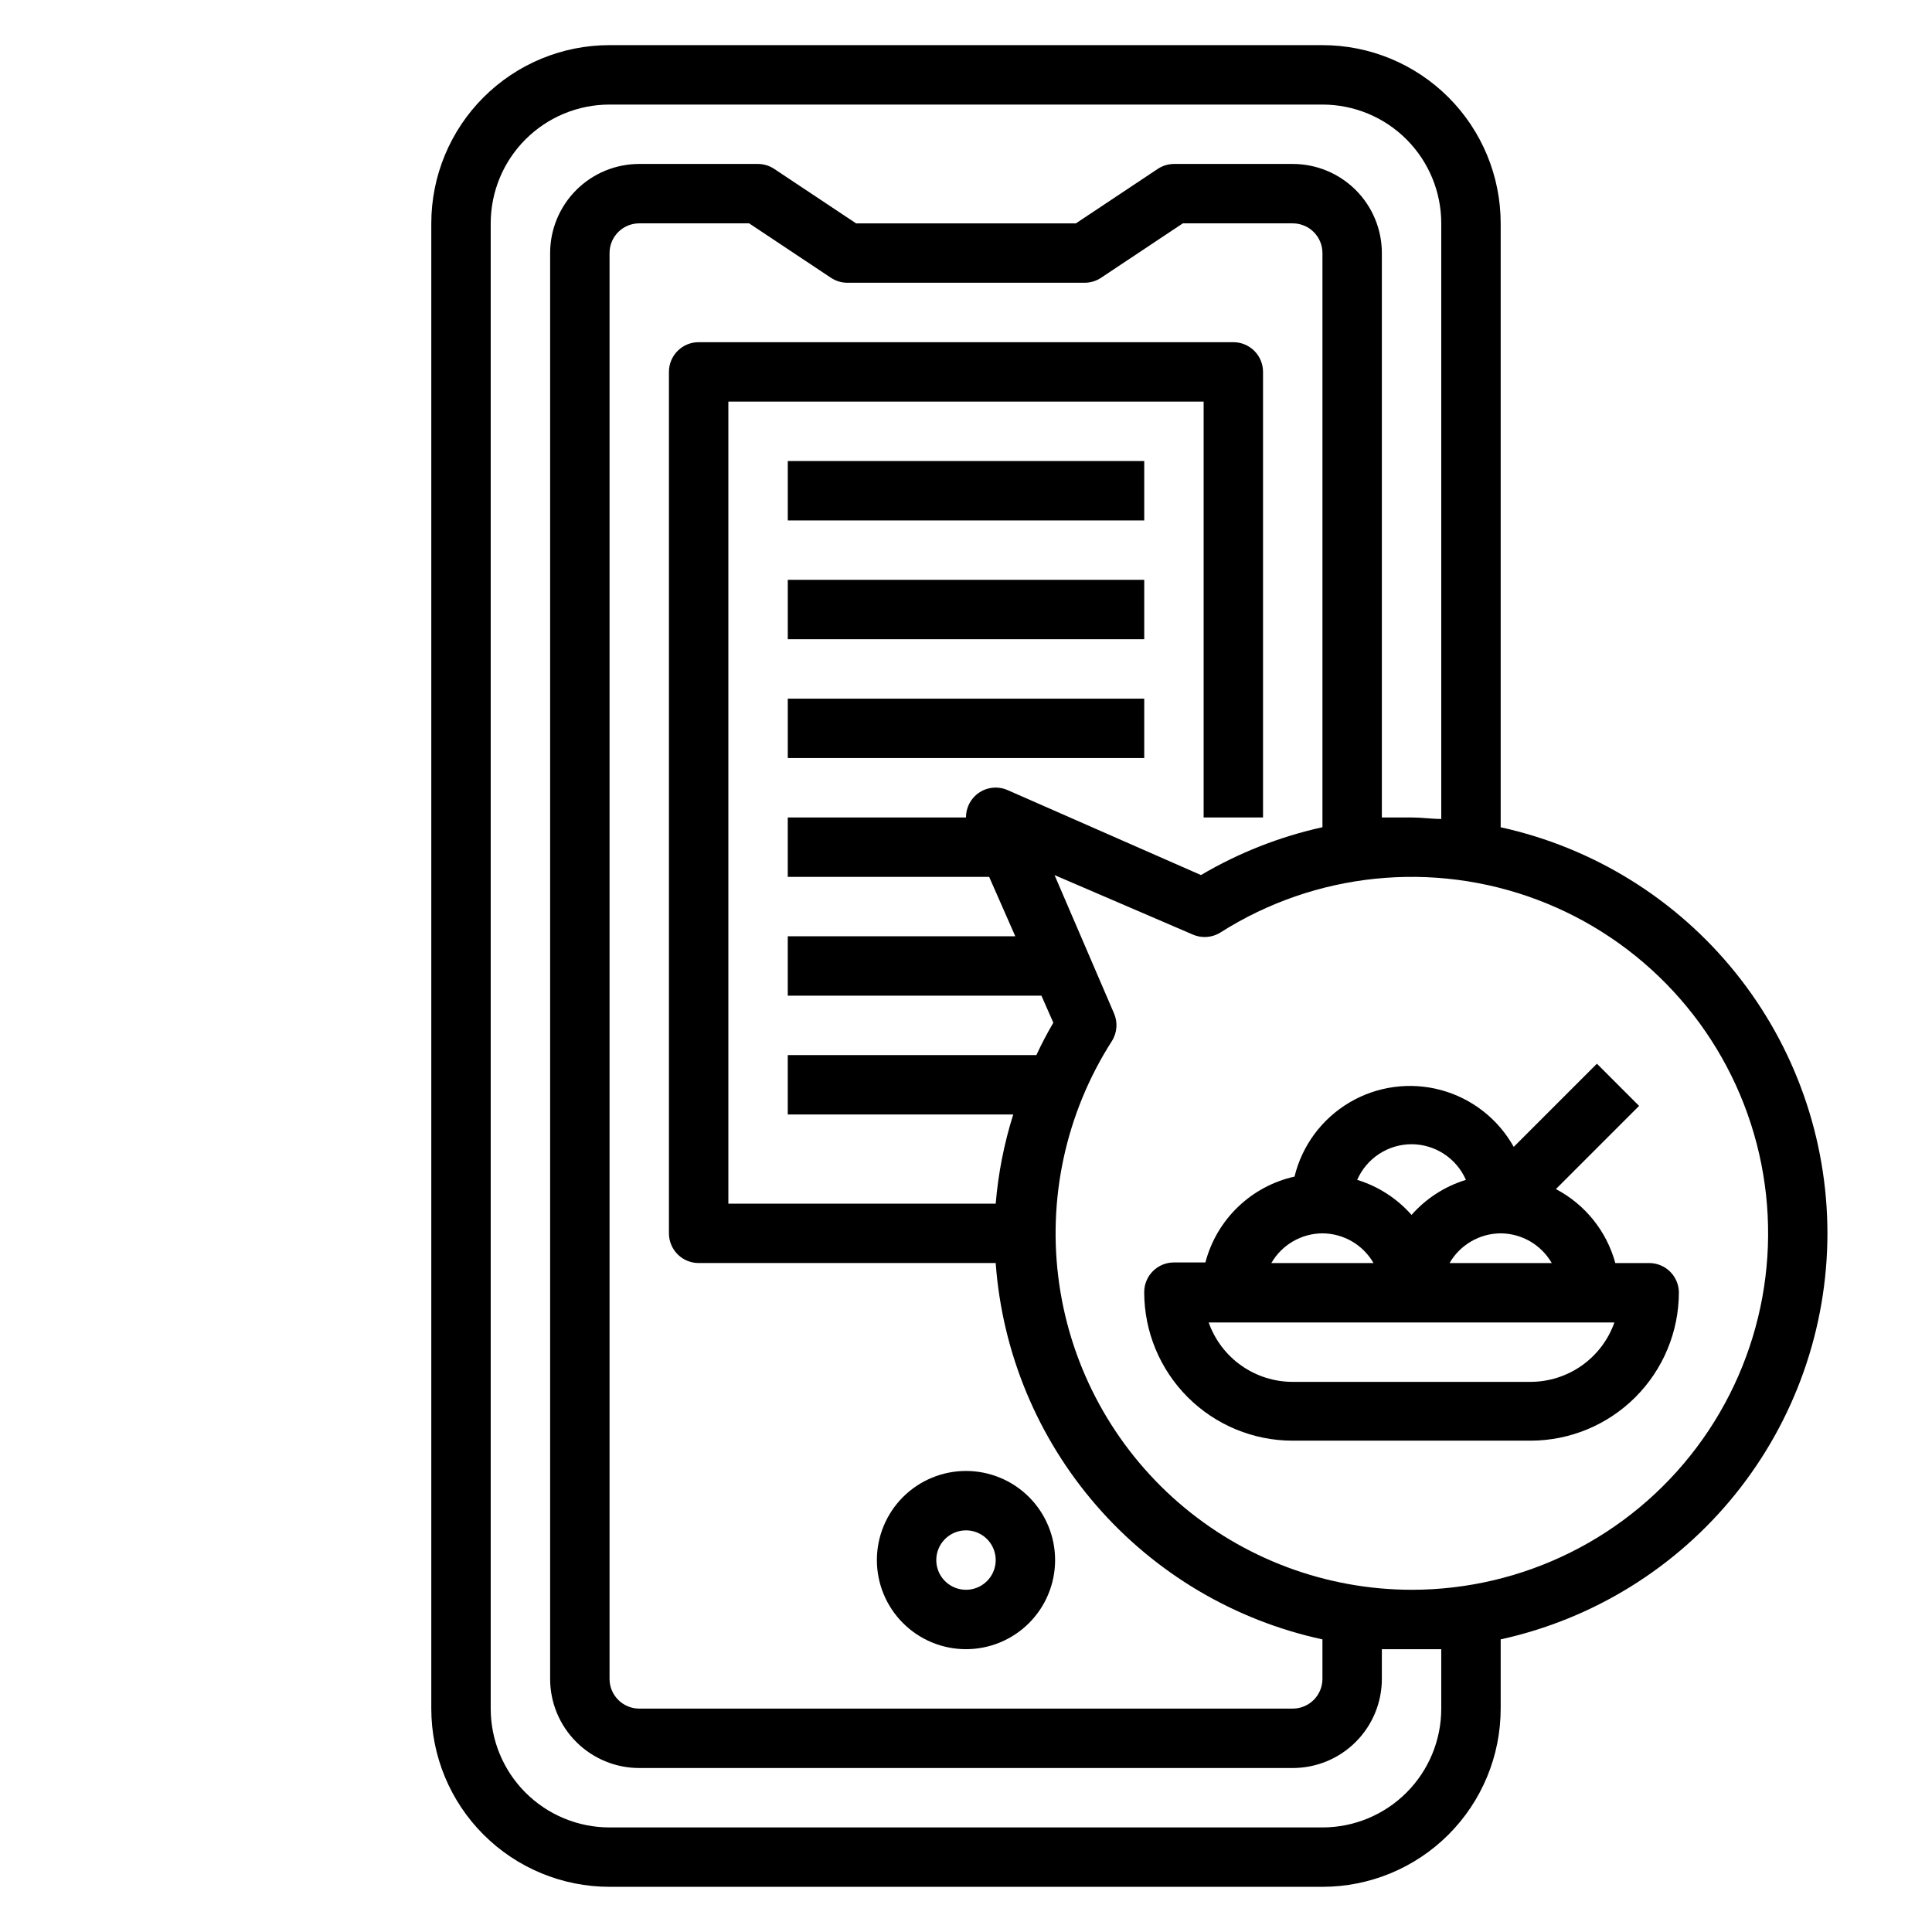 <?xml version="1.0" encoding="UTF-8"?>
<!-- Uploaded to: SVG Repo, www.svgrepo.com, Generator: SVG Repo Mixer Tools -->
<svg fill="#000000" width="800px" height="800px" version="1.1" viewBox="144 144 512 512" xmlns="http://www.w3.org/2000/svg">
 <g>
  <path d="m628.29 470.85c-0.012-25.121-8.602-49.484-24.348-69.055-15.75-19.57-37.711-33.176-62.246-38.559v-160.04c0-12.527-4.977-24.543-13.836-33.398-8.855-8.859-20.871-13.836-33.398-13.836h-188.93c-12.527 0-24.543 4.977-33.398 13.836-8.859 8.855-13.836 20.871-13.836 33.398v393.6c0 12.523 4.977 24.539 13.836 33.398 8.855 8.855 20.871 13.832 33.398 13.832h188.93c12.527 0 24.543-4.977 33.398-13.832 8.859-8.859 13.836-20.875 13.836-33.398v-18.344c24.535-5.383 46.496-18.984 62.246-38.555 15.746-19.574 24.336-43.938 24.348-69.055zm-102.34 125.95c0 8.348-3.316 16.359-9.223 22.266-5.902 5.902-13.914 9.223-22.266 9.223h-188.93c-8.352 0-16.359-3.32-22.266-9.223-5.906-5.906-9.223-13.918-9.223-22.266v-393.6c0-8.352 3.316-16.363 9.223-22.266 5.906-5.906 13.914-9.223 22.266-9.223h188.93c8.352 0 16.363 3.316 22.266 9.223 5.906 5.902 9.223 13.914 9.223 22.266v157.83c-2.598 0-5.195-0.395-7.871-0.395h-7.871v-149.57c0-6.266-2.488-12.27-6.918-16.699-4.43-4.43-10.434-6.918-16.699-6.918h-31.488c-1.543 0.012-3.047 0.477-4.328 1.34l-21.648 14.406h-58.254l-21.648-14.406c-1.281-0.863-2.785-1.328-4.328-1.34h-31.488c-6.262 0-12.27 2.488-16.699 6.918-4.43 4.43-6.918 10.434-6.918 16.699v377.86c0 6.266 2.488 12.273 6.918 16.699 4.43 4.43 10.438 6.918 16.699 6.918h173.18c6.266 0 12.27-2.488 16.699-6.918 4.43-4.426 6.918-10.434 6.918-16.699v-7.871h7.871 7.871zm-123.67-241.75c-1.473 1.484-2.293 3.496-2.281 5.586h-47.234v15.742h53.371l6.926 15.742-60.297 0.004v15.742h67.227l3.148 7.164c-1.652 2.832-3.148 5.668-4.488 8.582h-65.887v15.742h59.75v0.004c-2.418 7.676-3.977 15.594-4.644 23.617h-70.848v-212.55h125.95v110.21h15.742v-118.08c0-2.09-0.828-4.09-2.305-5.566-1.477-1.477-3.481-2.305-5.566-2.305h-141.7c-4.348 0-7.871 3.523-7.871 7.871v228.29c0 2.086 0.832 4.09 2.305 5.566 1.477 1.477 3.481 2.305 5.566 2.305h78.723c1.723 23.746 11.09 46.301 26.699 64.277 15.609 17.98 36.621 30.422 59.891 35.461v10.469c0 2.09-0.828 4.09-2.305 5.566-1.477 1.477-3.477 2.309-5.566 2.309h-173.18c-4.348 0-7.871-3.527-7.871-7.875v-377.86c0-4.348 3.523-7.871 7.871-7.871h29.125l21.648 14.406c1.281 0.859 2.789 1.324 4.332 1.336h62.977c1.543-0.012 3.047-0.477 4.328-1.336l21.648-14.406h29.125c2.09 0 4.09 0.828 5.566 2.305 1.477 1.477 2.305 3.477 2.305 5.566v152.16c-11.332 2.504-22.195 6.781-32.195 12.676l-51.246-22.516c-2.977-1.305-6.445-0.645-8.738 1.656zm115.8 210.26c-22.691-0.031-44.609-8.23-61.754-23.094-17.145-14.867-28.363-35.406-31.609-57.863s1.703-45.332 13.934-64.441c1.41-2.219 1.617-4.996 0.555-7.398l-15.742-36.605 36.605 15.742h-0.004c2.402 1.066 5.18 0.859 7.398-0.551 25.09-15.93 56.215-19.129 84.02-8.625 27.801 10.5 49.043 33.473 57.336 62.012 8.293 28.543 2.668 59.32-15.18 83.086-17.848 23.766-45.836 37.746-75.559 37.738z"/>
  <path d="m581.05 478.72h-8.973c-2.301-8.438-8.004-15.535-15.746-19.602l22.043-22.043-11.18-11.18-22.043 22.043h0.004c-4.133-7.414-11.086-12.844-19.281-15.062-8.191-2.215-16.934-1.031-24.242 3.285-7.309 4.32-12.562 11.402-14.574 19.652-5.644 1.254-10.836 4.043-15.004 8.059-4.164 4.012-7.144 9.094-8.613 14.691h-8.344c-4.348 0-7.871 3.523-7.871 7.871 0 10.438 4.148 20.449 11.527 27.832 7.383 7.383 17.395 11.527 27.832 11.527h62.977c10.441 0 20.449-4.144 27.832-11.527 7.383-7.383 11.527-17.395 11.527-27.832-0.086-4.285-3.582-7.715-7.871-7.715zm-39.359-7.871c5.59 0.031 10.742 3.027 13.539 7.871h-27.078c2.793-4.844 7.949-7.84 13.539-7.871zm-23.617-23.617c3.059 0.004 6.051 0.902 8.609 2.578 2.559 1.68 4.574 4.066 5.797 6.867-5.566 1.707-10.555 4.922-14.406 9.289-3.852-4.367-8.836-7.582-14.406-9.289 1.227-2.801 3.238-5.188 5.797-6.867 2.559-1.676 5.551-2.574 8.609-2.578zm-23.617 23.617c5.594 0.031 10.746 3.027 13.543 7.871h-27.082c2.797-4.844 7.949-7.84 13.539-7.871zm55.105 39.359h-62.977c-4.887 0.004-9.652-1.512-13.641-4.332-3.992-2.816-7.008-6.805-8.637-11.414h107.53c-1.629 4.609-4.644 8.598-8.633 11.414-3.992 2.82-8.758 4.336-13.645 4.332z"/>
  <path d="m400 581.05c6.262 0 12.27-2.488 16.699-6.918 4.426-4.426 6.914-10.434 6.914-16.699 0-6.262-2.488-12.27-6.914-16.699-4.43-4.426-10.438-6.914-16.699-6.914-6.266 0-12.273 2.488-16.699 6.914-4.43 4.43-6.918 10.438-6.918 16.699 0 6.266 2.488 12.273 6.918 16.699 4.426 4.43 10.434 6.918 16.699 6.918zm0-31.488c3.184 0 6.055 1.918 7.269 4.859 1.219 2.941 0.547 6.328-1.703 8.578-2.254 2.254-5.641 2.926-8.582 1.707s-4.859-4.09-4.859-7.273c0-4.348 3.527-7.871 7.875-7.871z"/>
  <path d="m352.77 266.18h94.465v15.742h-94.465z"/>
  <path d="m352.77 297.66h94.465v15.742h-94.465z"/>
  <path d="m352.77 329.15h94.465v15.742h-94.465z"/>
 </g>
</svg>